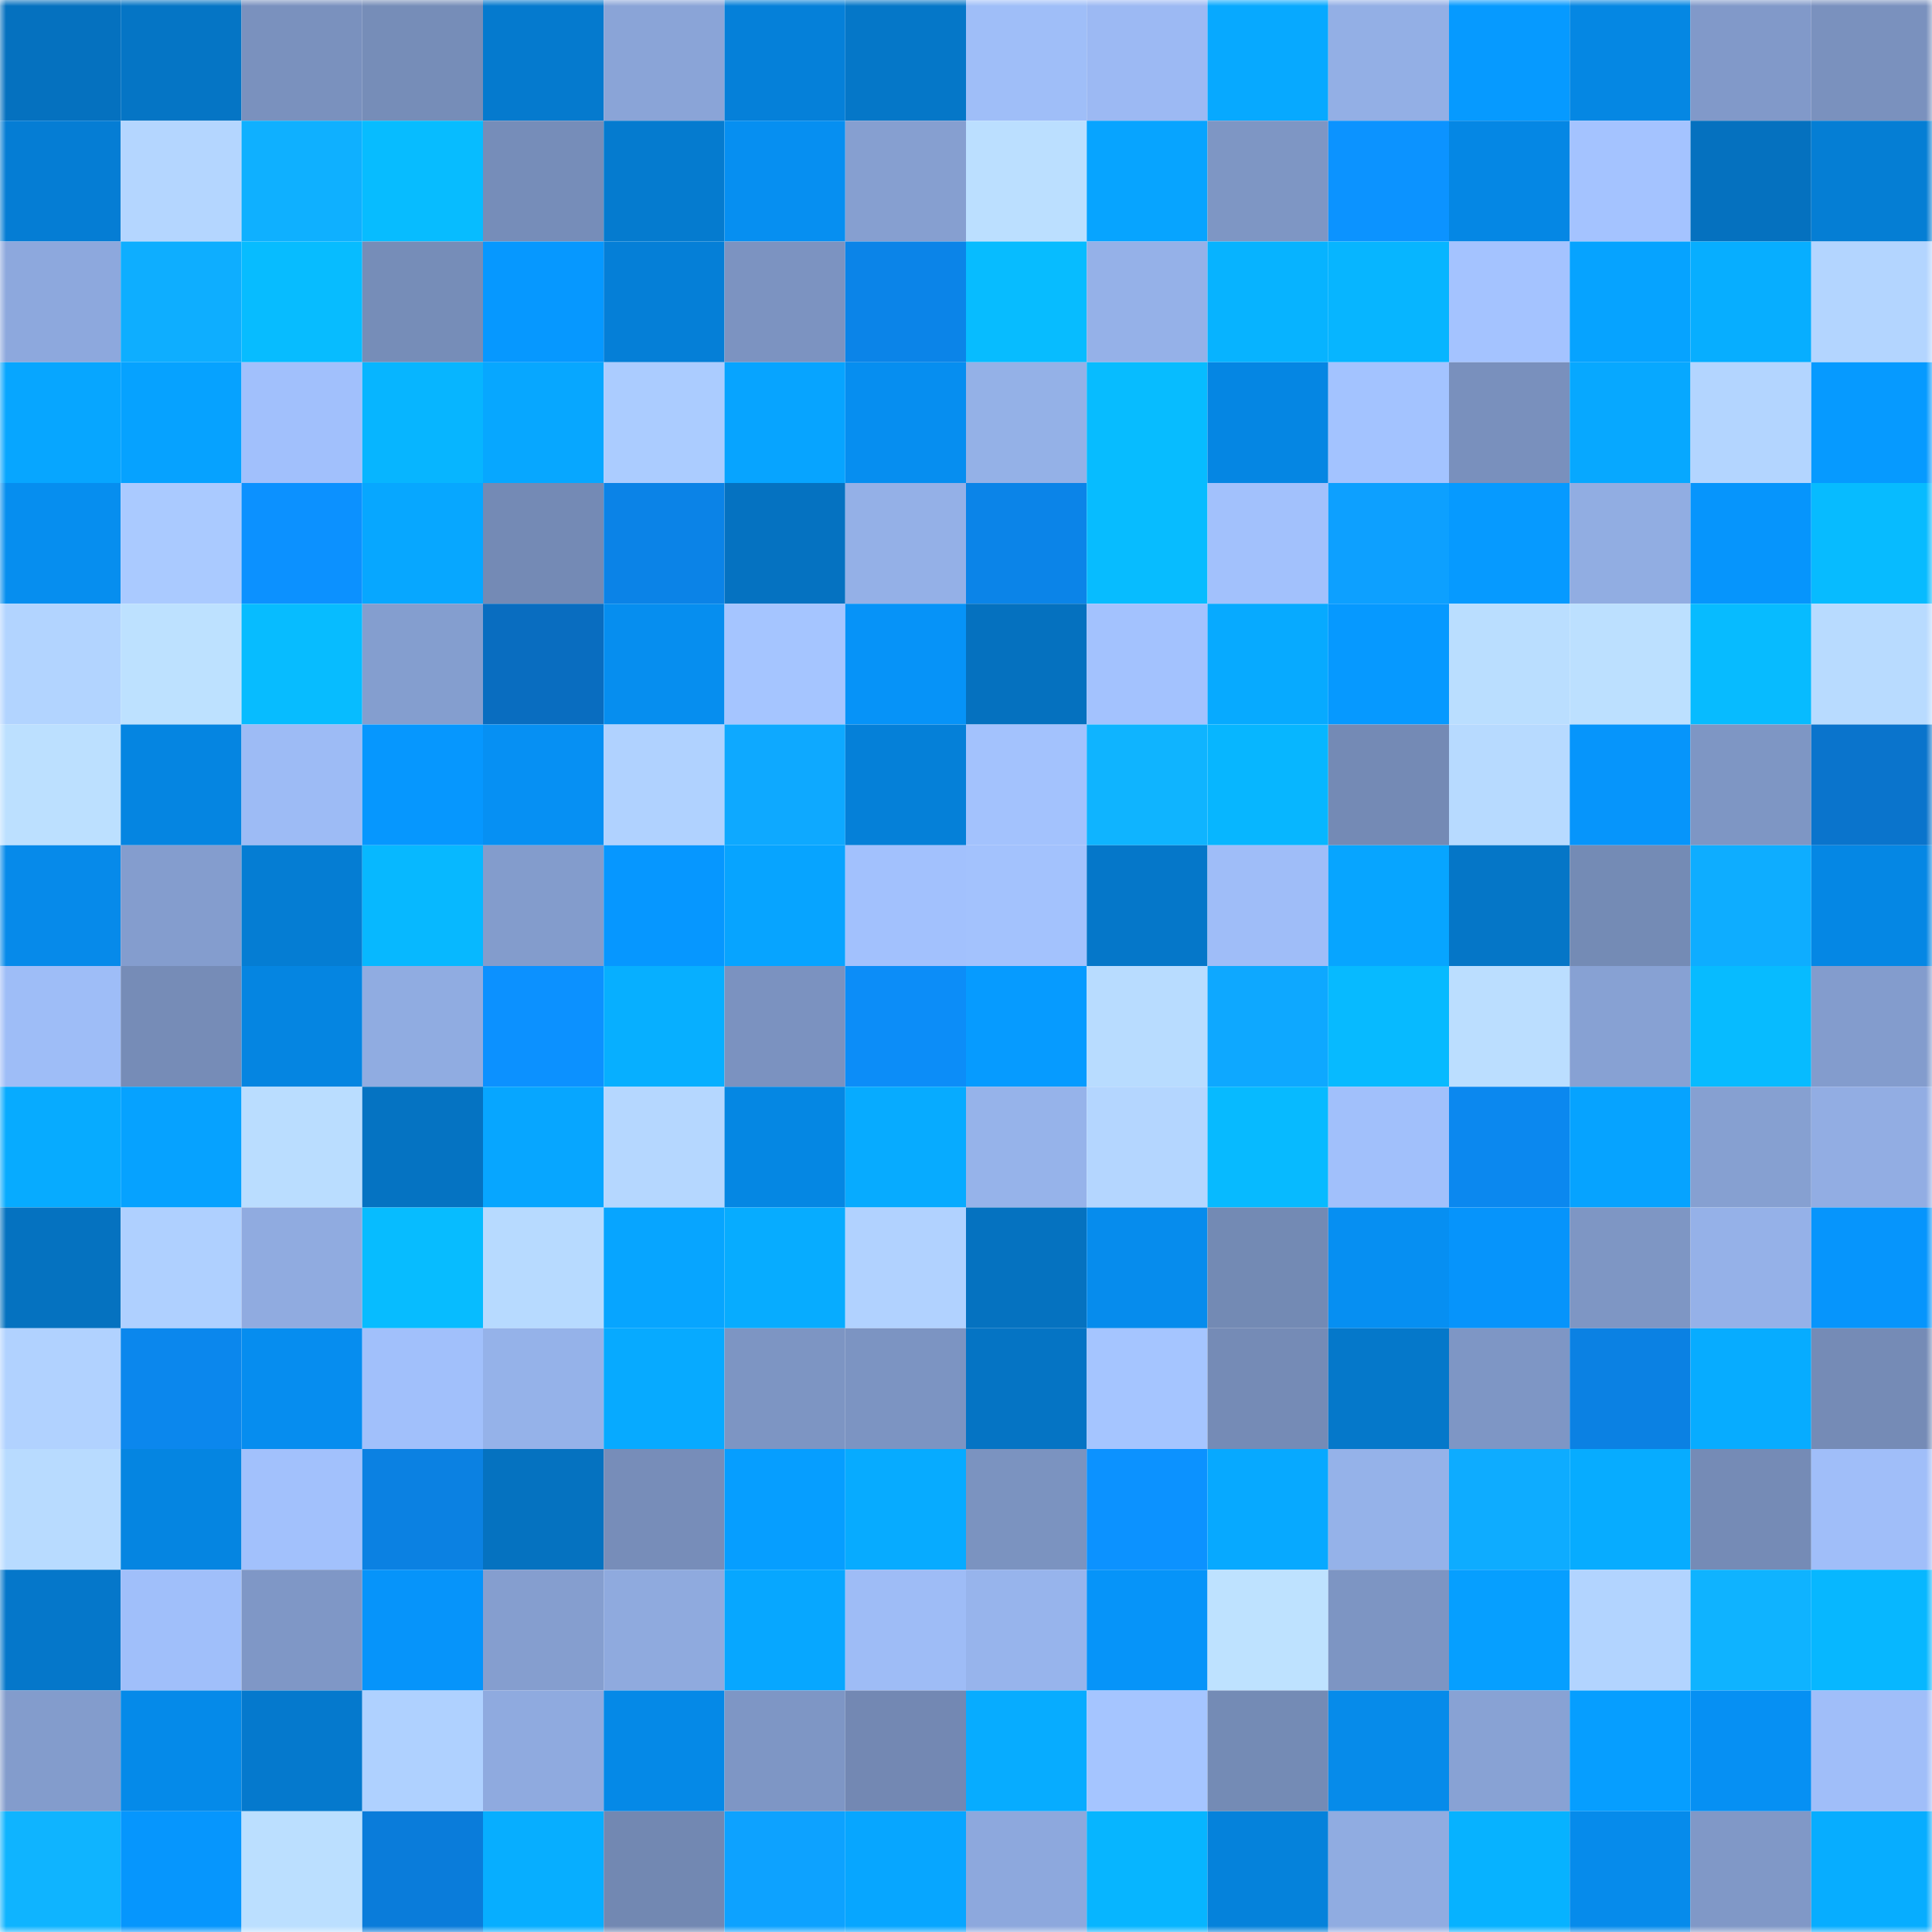 <svg viewBox="0 0 160 160" fill="none" role="img" xmlns="http://www.w3.org/2000/svg" width="240" height="240" name="ens%2Csafassa.eth"><mask id="194297057" mask-type="alpha" maskUnits="userSpaceOnUse" x="0" y="0" width="160" height="160"><rect width="160" height="160" fill="#FFFFFF"></rect></mask><g mask="url(#194297057)"><rect x="0" y="0" width="10" height="10" fill="#0571bf"></rect><rect x="10" y="0" width="10" height="10" fill="#0575c5"></rect><rect x="20" y="0" width="10" height="10" fill="#7a91be"></rect><rect x="30" y="0" width="10" height="10" fill="#768db8"></rect><rect x="40" y="0" width="10" height="10" fill="#057ace"></rect><rect x="50" y="0" width="10" height="10" fill="#8aa4d7"></rect><rect x="60" y="0" width="10" height="10" fill="#0580d9"></rect><rect x="70" y="0" width="10" height="10" fill="#0577c8"></rect><rect x="80" y="0" width="10" height="10" fill="#9fbef8"></rect><rect x="90" y="0" width="10" height="10" fill="#9cb9f3"></rect><rect x="100" y="0" width="10" height="10" fill="#07a9ff"></rect><rect x="110" y="0" width="10" height="10" fill="#93afe5"></rect><rect x="120" y="0" width="10" height="10" fill="#069aff"></rect><rect x="130" y="0" width="10" height="10" fill="#0587e3"></rect><rect x="140" y="0" width="10" height="10" fill="#8199c9"></rect><rect x="150" y="0" width="10" height="10" fill="#7a91be"></rect><rect x="0" y="10" width="10" height="10" fill="#057dd4"></rect><rect x="10" y="10" width="10" height="10" fill="#b4d6ff"></rect><rect x="20" y="10" width="10" height="10" fill="#0fb0ff"></rect><rect x="30" y="10" width="10" height="10" fill="#07bcff"></rect><rect x="40" y="10" width="10" height="10" fill="#768db9"></rect><rect x="50" y="10" width="10" height="10" fill="#057bcf"></rect><rect x="60" y="10" width="10" height="10" fill="#068ff1"></rect><rect x="70" y="10" width="10" height="10" fill="#869fd0"></rect><rect x="80" y="10" width="10" height="10" fill="#bbdfff"></rect><rect x="90" y="10" width="10" height="10" fill="#07a4ff"></rect><rect x="100" y="10" width="10" height="10" fill="#7e96c4"></rect><rect x="110" y="10" width="10" height="10" fill="#0c93ff"></rect><rect x="120" y="10" width="10" height="10" fill="#0587e4"></rect><rect x="130" y="10" width="10" height="10" fill="#a4c3ff"></rect><rect x="140" y="10" width="10" height="10" fill="#0571bf"></rect><rect x="150" y="10" width="10" height="10" fill="#057ed4"></rect><rect x="0" y="20" width="10" height="10" fill="#8da8dd"></rect><rect x="10" y="20" width="10" height="10" fill="#0eaeff"></rect><rect x="20" y="20" width="10" height="10" fill="#07bcff"></rect><rect x="30" y="20" width="10" height="10" fill="#768db8"></rect><rect x="40" y="20" width="10" height="10" fill="#0698ff"></rect><rect x="50" y="20" width="10" height="10" fill="#057fd7"></rect><rect x="60" y="20" width="10" height="10" fill="#7c93c1"></rect><rect x="70" y="20" width="10" height="10" fill="#0b84e8"></rect><rect x="80" y="20" width="10" height="10" fill="#07bcff"></rect><rect x="90" y="20" width="10" height="10" fill="#95b1e8"></rect><rect x="100" y="20" width="10" height="10" fill="#07b3ff"></rect><rect x="110" y="20" width="10" height="10" fill="#07b5ff"></rect><rect x="120" y="20" width="10" height="10" fill="#a4c3ff"></rect><rect x="130" y="20" width="10" height="10" fill="#06a3ff"></rect><rect x="140" y="20" width="10" height="10" fill="#07aeff"></rect><rect x="150" y="20" width="10" height="10" fill="#b3d5ff"></rect><rect x="0" y="30" width="10" height="10" fill="#07a6ff"></rect><rect x="10" y="30" width="10" height="10" fill="#06a2ff"></rect><rect x="20" y="30" width="10" height="10" fill="#a1c0fc"></rect><rect x="30" y="30" width="10" height="10" fill="#07b5ff"></rect><rect x="40" y="30" width="10" height="10" fill="#07a7ff"></rect><rect x="50" y="30" width="10" height="10" fill="#abccff"></rect><rect x="60" y="30" width="10" height="10" fill="#07a4ff"></rect><rect x="70" y="30" width="10" height="10" fill="#068ef0"></rect><rect x="80" y="30" width="10" height="10" fill="#94b1e7"></rect><rect x="90" y="30" width="10" height="10" fill="#07bcff"></rect><rect x="100" y="30" width="10" height="10" fill="#0586e3"></rect><rect x="110" y="30" width="10" height="10" fill="#a3c3ff"></rect><rect x="120" y="30" width="10" height="10" fill="#7990bd"></rect><rect x="130" y="30" width="10" height="10" fill="#07a8ff"></rect><rect x="140" y="30" width="10" height="10" fill="#b3d5ff"></rect><rect x="150" y="30" width="10" height="10" fill="#069aff"></rect><rect x="0" y="40" width="10" height="10" fill="#068eef"></rect><rect x="10" y="40" width="10" height="10" fill="#aacaff"></rect><rect x="20" y="40" width="10" height="10" fill="#0c91ff"></rect><rect x="30" y="40" width="10" height="10" fill="#07a7ff"></rect><rect x="40" y="40" width="10" height="10" fill="#748ab5"></rect><rect x="50" y="40" width="10" height="10" fill="#0b83e7"></rect><rect x="60" y="40" width="10" height="10" fill="#0572c1"></rect><rect x="70" y="40" width="10" height="10" fill="#94b0e7"></rect><rect x="80" y="40" width="10" height="10" fill="#0b84e8"></rect><rect x="90" y="40" width="10" height="10" fill="#07bcff"></rect><rect x="100" y="40" width="10" height="10" fill="#a2c1fc"></rect><rect x="110" y="40" width="10" height="10" fill="#0da0ff"></rect><rect x="120" y="40" width="10" height="10" fill="#069aff"></rect><rect x="130" y="40" width="10" height="10" fill="#91ade2"></rect><rect x="140" y="40" width="10" height="10" fill="#0695fc"></rect><rect x="150" y="40" width="10" height="10" fill="#07bbff"></rect><rect x="0" y="50" width="10" height="10" fill="#b2d4ff"></rect><rect x="10" y="50" width="10" height="10" fill="#bde1ff"></rect><rect x="20" y="50" width="10" height="10" fill="#07bcff"></rect><rect x="30" y="50" width="10" height="10" fill="#849ecf"></rect><rect x="40" y="50" width="10" height="10" fill="#096dc0"></rect><rect x="50" y="50" width="10" height="10" fill="#068eef"></rect><rect x="60" y="50" width="10" height="10" fill="#a5c5ff"></rect><rect x="70" y="50" width="10" height="10" fill="#0693f8"></rect><rect x="80" y="50" width="10" height="10" fill="#0571bf"></rect><rect x="90" y="50" width="10" height="10" fill="#a3c2fe"></rect><rect x="100" y="50" width="10" height="10" fill="#07aaff"></rect><rect x="110" y="50" width="10" height="10" fill="#0699ff"></rect><rect x="120" y="50" width="10" height="10" fill="#badeff"></rect><rect x="130" y="50" width="10" height="10" fill="#bce0ff"></rect><rect x="140" y="50" width="10" height="10" fill="#07bbff"></rect><rect x="150" y="50" width="10" height="10" fill="#b8dbff"></rect><rect x="0" y="60" width="10" height="10" fill="#bce0ff"></rect><rect x="10" y="60" width="10" height="10" fill="#0585e1"></rect><rect x="20" y="60" width="10" height="10" fill="#9dbbf5"></rect><rect x="30" y="60" width="10" height="10" fill="#0697fe"></rect><rect x="40" y="60" width="10" height="10" fill="#0690f3"></rect><rect x="50" y="60" width="10" height="10" fill="#b0d2ff"></rect><rect x="60" y="60" width="10" height="10" fill="#0ea9ff"></rect><rect x="70" y="60" width="10" height="10" fill="#0580d8"></rect><rect x="80" y="60" width="10" height="10" fill="#a3c2fd"></rect><rect x="90" y="60" width="10" height="10" fill="#0fb4ff"></rect><rect x="100" y="60" width="10" height="10" fill="#07b6ff"></rect><rect x="110" y="60" width="10" height="10" fill="#748ab5"></rect><rect x="120" y="60" width="10" height="10" fill="#b7daff"></rect><rect x="130" y="60" width="10" height="10" fill="#0695fb"></rect><rect x="140" y="60" width="10" height="10" fill="#7e96c4"></rect><rect x="150" y="60" width="10" height="10" fill="#0a74cc"></rect><rect x="0" y="70" width="10" height="10" fill="#068aea"></rect><rect x="10" y="70" width="10" height="10" fill="#849dce"></rect><rect x="20" y="70" width="10" height="10" fill="#057dd3"></rect><rect x="30" y="70" width="10" height="10" fill="#07b8ff"></rect><rect x="40" y="70" width="10" height="10" fill="#839ccc"></rect><rect x="50" y="70" width="10" height="10" fill="#0697ff"></rect><rect x="60" y="70" width="10" height="10" fill="#07a4ff"></rect><rect x="70" y="70" width="10" height="10" fill="#a2c1fd"></rect><rect x="80" y="70" width="10" height="10" fill="#a3c2fd"></rect><rect x="90" y="70" width="10" height="10" fill="#0577c9"></rect><rect x="100" y="70" width="10" height="10" fill="#9fbdf8"></rect><rect x="110" y="70" width="10" height="10" fill="#07a5ff"></rect><rect x="120" y="70" width="10" height="10" fill="#0576c7"></rect><rect x="130" y="70" width="10" height="10" fill="#748bb5"></rect><rect x="140" y="70" width="10" height="10" fill="#0eadff"></rect><rect x="150" y="70" width="10" height="10" fill="#0587e4"></rect><rect x="0" y="80" width="10" height="10" fill="#9ebdf7"></rect><rect x="10" y="80" width="10" height="10" fill="#768cb7"></rect><rect x="20" y="80" width="10" height="10" fill="#0585e1"></rect><rect x="30" y="80" width="10" height="10" fill="#90ace1"></rect><rect x="40" y="80" width="10" height="10" fill="#0c91ff"></rect><rect x="50" y="80" width="10" height="10" fill="#07afff"></rect><rect x="60" y="80" width="10" height="10" fill="#7b92c0"></rect><rect x="70" y="80" width="10" height="10" fill="#0c8df8"></rect><rect x="80" y="80" width="10" height="10" fill="#069bff"></rect><rect x="90" y="80" width="10" height="10" fill="#b8dcff"></rect><rect x="100" y="80" width="10" height="10" fill="#0ea8ff"></rect><rect x="110" y="80" width="10" height="10" fill="#07baff"></rect><rect x="120" y="80" width="10" height="10" fill="#bbdeff"></rect><rect x="130" y="80" width="10" height="10" fill="#87a1d3"></rect><rect x="140" y="80" width="10" height="10" fill="#07bbff"></rect><rect x="150" y="80" width="10" height="10" fill="#839ccd"></rect><rect x="0" y="90" width="10" height="10" fill="#07abff"></rect><rect x="10" y="90" width="10" height="10" fill="#06a2ff"></rect><rect x="20" y="90" width="10" height="10" fill="#baddff"></rect><rect x="30" y="90" width="10" height="10" fill="#0573c2"></rect><rect x="40" y="90" width="10" height="10" fill="#07a6ff"></rect><rect x="50" y="90" width="10" height="10" fill="#b5d7ff"></rect><rect x="60" y="90" width="10" height="10" fill="#0587e3"></rect><rect x="70" y="90" width="10" height="10" fill="#07abff"></rect><rect x="80" y="90" width="10" height="10" fill="#96b3ea"></rect><rect x="90" y="90" width="10" height="10" fill="#b4d6ff"></rect><rect x="100" y="90" width="10" height="10" fill="#07baff"></rect><rect x="110" y="90" width="10" height="10" fill="#a1c0fb"></rect><rect x="120" y="90" width="10" height="10" fill="#0b88ef"></rect><rect x="130" y="90" width="10" height="10" fill="#06a3ff"></rect><rect x="140" y="90" width="10" height="10" fill="#86a0d1"></rect><rect x="150" y="90" width="10" height="10" fill="#92ade3"></rect><rect x="0" y="100" width="10" height="10" fill="#0572c0"></rect><rect x="10" y="100" width="10" height="10" fill="#afd0ff"></rect><rect x="20" y="100" width="10" height="10" fill="#90abe0"></rect><rect x="30" y="100" width="10" height="10" fill="#07bcff"></rect><rect x="40" y="100" width="10" height="10" fill="#b7daff"></rect><rect x="50" y="100" width="10" height="10" fill="#07a5ff"></rect><rect x="60" y="100" width="10" height="10" fill="#07acff"></rect><rect x="70" y="100" width="10" height="10" fill="#b1d2ff"></rect><rect x="80" y="100" width="10" height="10" fill="#0572c0"></rect><rect x="90" y="100" width="10" height="10" fill="#068ced"></rect><rect x="100" y="100" width="10" height="10" fill="#738ab4"></rect><rect x="110" y="100" width="10" height="10" fill="#068ff2"></rect><rect x="120" y="100" width="10" height="10" fill="#0694fb"></rect><rect x="130" y="100" width="10" height="10" fill="#7e96c4"></rect><rect x="140" y="100" width="10" height="10" fill="#95b1e8"></rect><rect x="150" y="100" width="10" height="10" fill="#0695fc"></rect><rect x="0" y="110" width="10" height="10" fill="#b1d2ff"></rect><rect x="10" y="110" width="10" height="10" fill="#0b87ed"></rect><rect x="20" y="110" width="10" height="10" fill="#068def"></rect><rect x="30" y="110" width="10" height="10" fill="#a1c0fb"></rect><rect x="40" y="110" width="10" height="10" fill="#95b2e9"></rect><rect x="50" y="110" width="10" height="10" fill="#07aaff"></rect><rect x="60" y="110" width="10" height="10" fill="#7d95c3"></rect><rect x="70" y="110" width="10" height="10" fill="#7c94c2"></rect><rect x="80" y="110" width="10" height="10" fill="#0574c4"></rect><rect x="90" y="110" width="10" height="10" fill="#a5c5ff"></rect><rect x="100" y="110" width="10" height="10" fill="#758bb6"></rect><rect x="110" y="110" width="10" height="10" fill="#0578ca"></rect><rect x="120" y="110" width="10" height="10" fill="#7e96c5"></rect><rect x="130" y="110" width="10" height="10" fill="#0b81e3"></rect><rect x="140" y="110" width="10" height="10" fill="#07acff"></rect><rect x="150" y="110" width="10" height="10" fill="#758bb6"></rect><rect x="0" y="120" width="10" height="10" fill="#b8dbff"></rect><rect x="10" y="120" width="10" height="10" fill="#0585e1"></rect><rect x="20" y="120" width="10" height="10" fill="#a2c1fc"></rect><rect x="30" y="120" width="10" height="10" fill="#0b81e2"></rect><rect x="40" y="120" width="10" height="10" fill="#0572c0"></rect><rect x="50" y="120" width="10" height="10" fill="#778db9"></rect><rect x="60" y="120" width="10" height="10" fill="#069eff"></rect><rect x="70" y="120" width="10" height="10" fill="#07abff"></rect><rect x="80" y="120" width="10" height="10" fill="#7b93c0"></rect><rect x="90" y="120" width="10" height="10" fill="#0c92ff"></rect><rect x="100" y="120" width="10" height="10" fill="#07a9ff"></rect><rect x="110" y="120" width="10" height="10" fill="#95b2e9"></rect><rect x="120" y="120" width="10" height="10" fill="#0eacff"></rect><rect x="130" y="120" width="10" height="10" fill="#07acff"></rect><rect x="140" y="120" width="10" height="10" fill="#758bb6"></rect><rect x="150" y="120" width="10" height="10" fill="#a0bef9"></rect><rect x="0" y="130" width="10" height="10" fill="#0577ca"></rect><rect x="10" y="130" width="10" height="10" fill="#a0bffa"></rect><rect x="20" y="130" width="10" height="10" fill="#7f97c6"></rect><rect x="30" y="130" width="10" height="10" fill="#0694fa"></rect><rect x="40" y="130" width="10" height="10" fill="#859ecf"></rect><rect x="50" y="130" width="10" height="10" fill="#8faade"></rect><rect x="60" y="130" width="10" height="10" fill="#07a7ff"></rect><rect x="70" y="130" width="10" height="10" fill="#9ebcf6"></rect><rect x="80" y="130" width="10" height="10" fill="#97b4ec"></rect><rect x="90" y="130" width="10" height="10" fill="#0694f9"></rect><rect x="100" y="130" width="10" height="10" fill="#bee2ff"></rect><rect x="110" y="130" width="10" height="10" fill="#7d95c3"></rect><rect x="120" y="130" width="10" height="10" fill="#069fff"></rect><rect x="130" y="130" width="10" height="10" fill="#b2d4ff"></rect><rect x="140" y="130" width="10" height="10" fill="#0fb3ff"></rect><rect x="150" y="130" width="10" height="10" fill="#07b7ff"></rect><rect x="0" y="140" width="10" height="10" fill="#839ccc"></rect><rect x="10" y="140" width="10" height="10" fill="#058ae9"></rect><rect x="20" y="140" width="10" height="10" fill="#0579cd"></rect><rect x="30" y="140" width="10" height="10" fill="#afd1ff"></rect><rect x="40" y="140" width="10" height="10" fill="#8faadf"></rect><rect x="50" y="140" width="10" height="10" fill="#0589e7"></rect><rect x="60" y="140" width="10" height="10" fill="#7e96c5"></rect><rect x="70" y="140" width="10" height="10" fill="#7388b3"></rect><rect x="80" y="140" width="10" height="10" fill="#07acff"></rect><rect x="90" y="140" width="10" height="10" fill="#a5c5ff"></rect><rect x="100" y="140" width="10" height="10" fill="#748bb5"></rect><rect x="110" y="140" width="10" height="10" fill="#068bea"></rect><rect x="120" y="140" width="10" height="10" fill="#88a2d4"></rect><rect x="130" y="140" width="10" height="10" fill="#069eff"></rect><rect x="140" y="140" width="10" height="10" fill="#0690f3"></rect><rect x="150" y="140" width="10" height="10" fill="#a0bef9"></rect><rect x="0" y="150" width="10" height="10" fill="#0fb4ff"></rect><rect x="10" y="150" width="10" height="10" fill="#0696fd"></rect><rect x="20" y="150" width="10" height="10" fill="#bbdfff"></rect><rect x="30" y="150" width="10" height="10" fill="#0a7cda"></rect><rect x="40" y="150" width="10" height="10" fill="#07aeff"></rect><rect x="50" y="150" width="10" height="10" fill="#7288b2"></rect><rect x="60" y="150" width="10" height="10" fill="#0da2ff"></rect><rect x="70" y="150" width="10" height="10" fill="#07a6ff"></rect><rect x="80" y="150" width="10" height="10" fill="#8da8dd"></rect><rect x="90" y="150" width="10" height="10" fill="#07b5ff"></rect><rect x="100" y="150" width="10" height="10" fill="#0582db"></rect><rect x="110" y="150" width="10" height="10" fill="#90ace1"></rect><rect x="120" y="150" width="10" height="10" fill="#07b2ff"></rect><rect x="130" y="150" width="10" height="10" fill="#068beb"></rect><rect x="140" y="150" width="10" height="10" fill="#8098c7"></rect><rect x="150" y="150" width="10" height="10" fill="#07adff"></rect></g></svg>